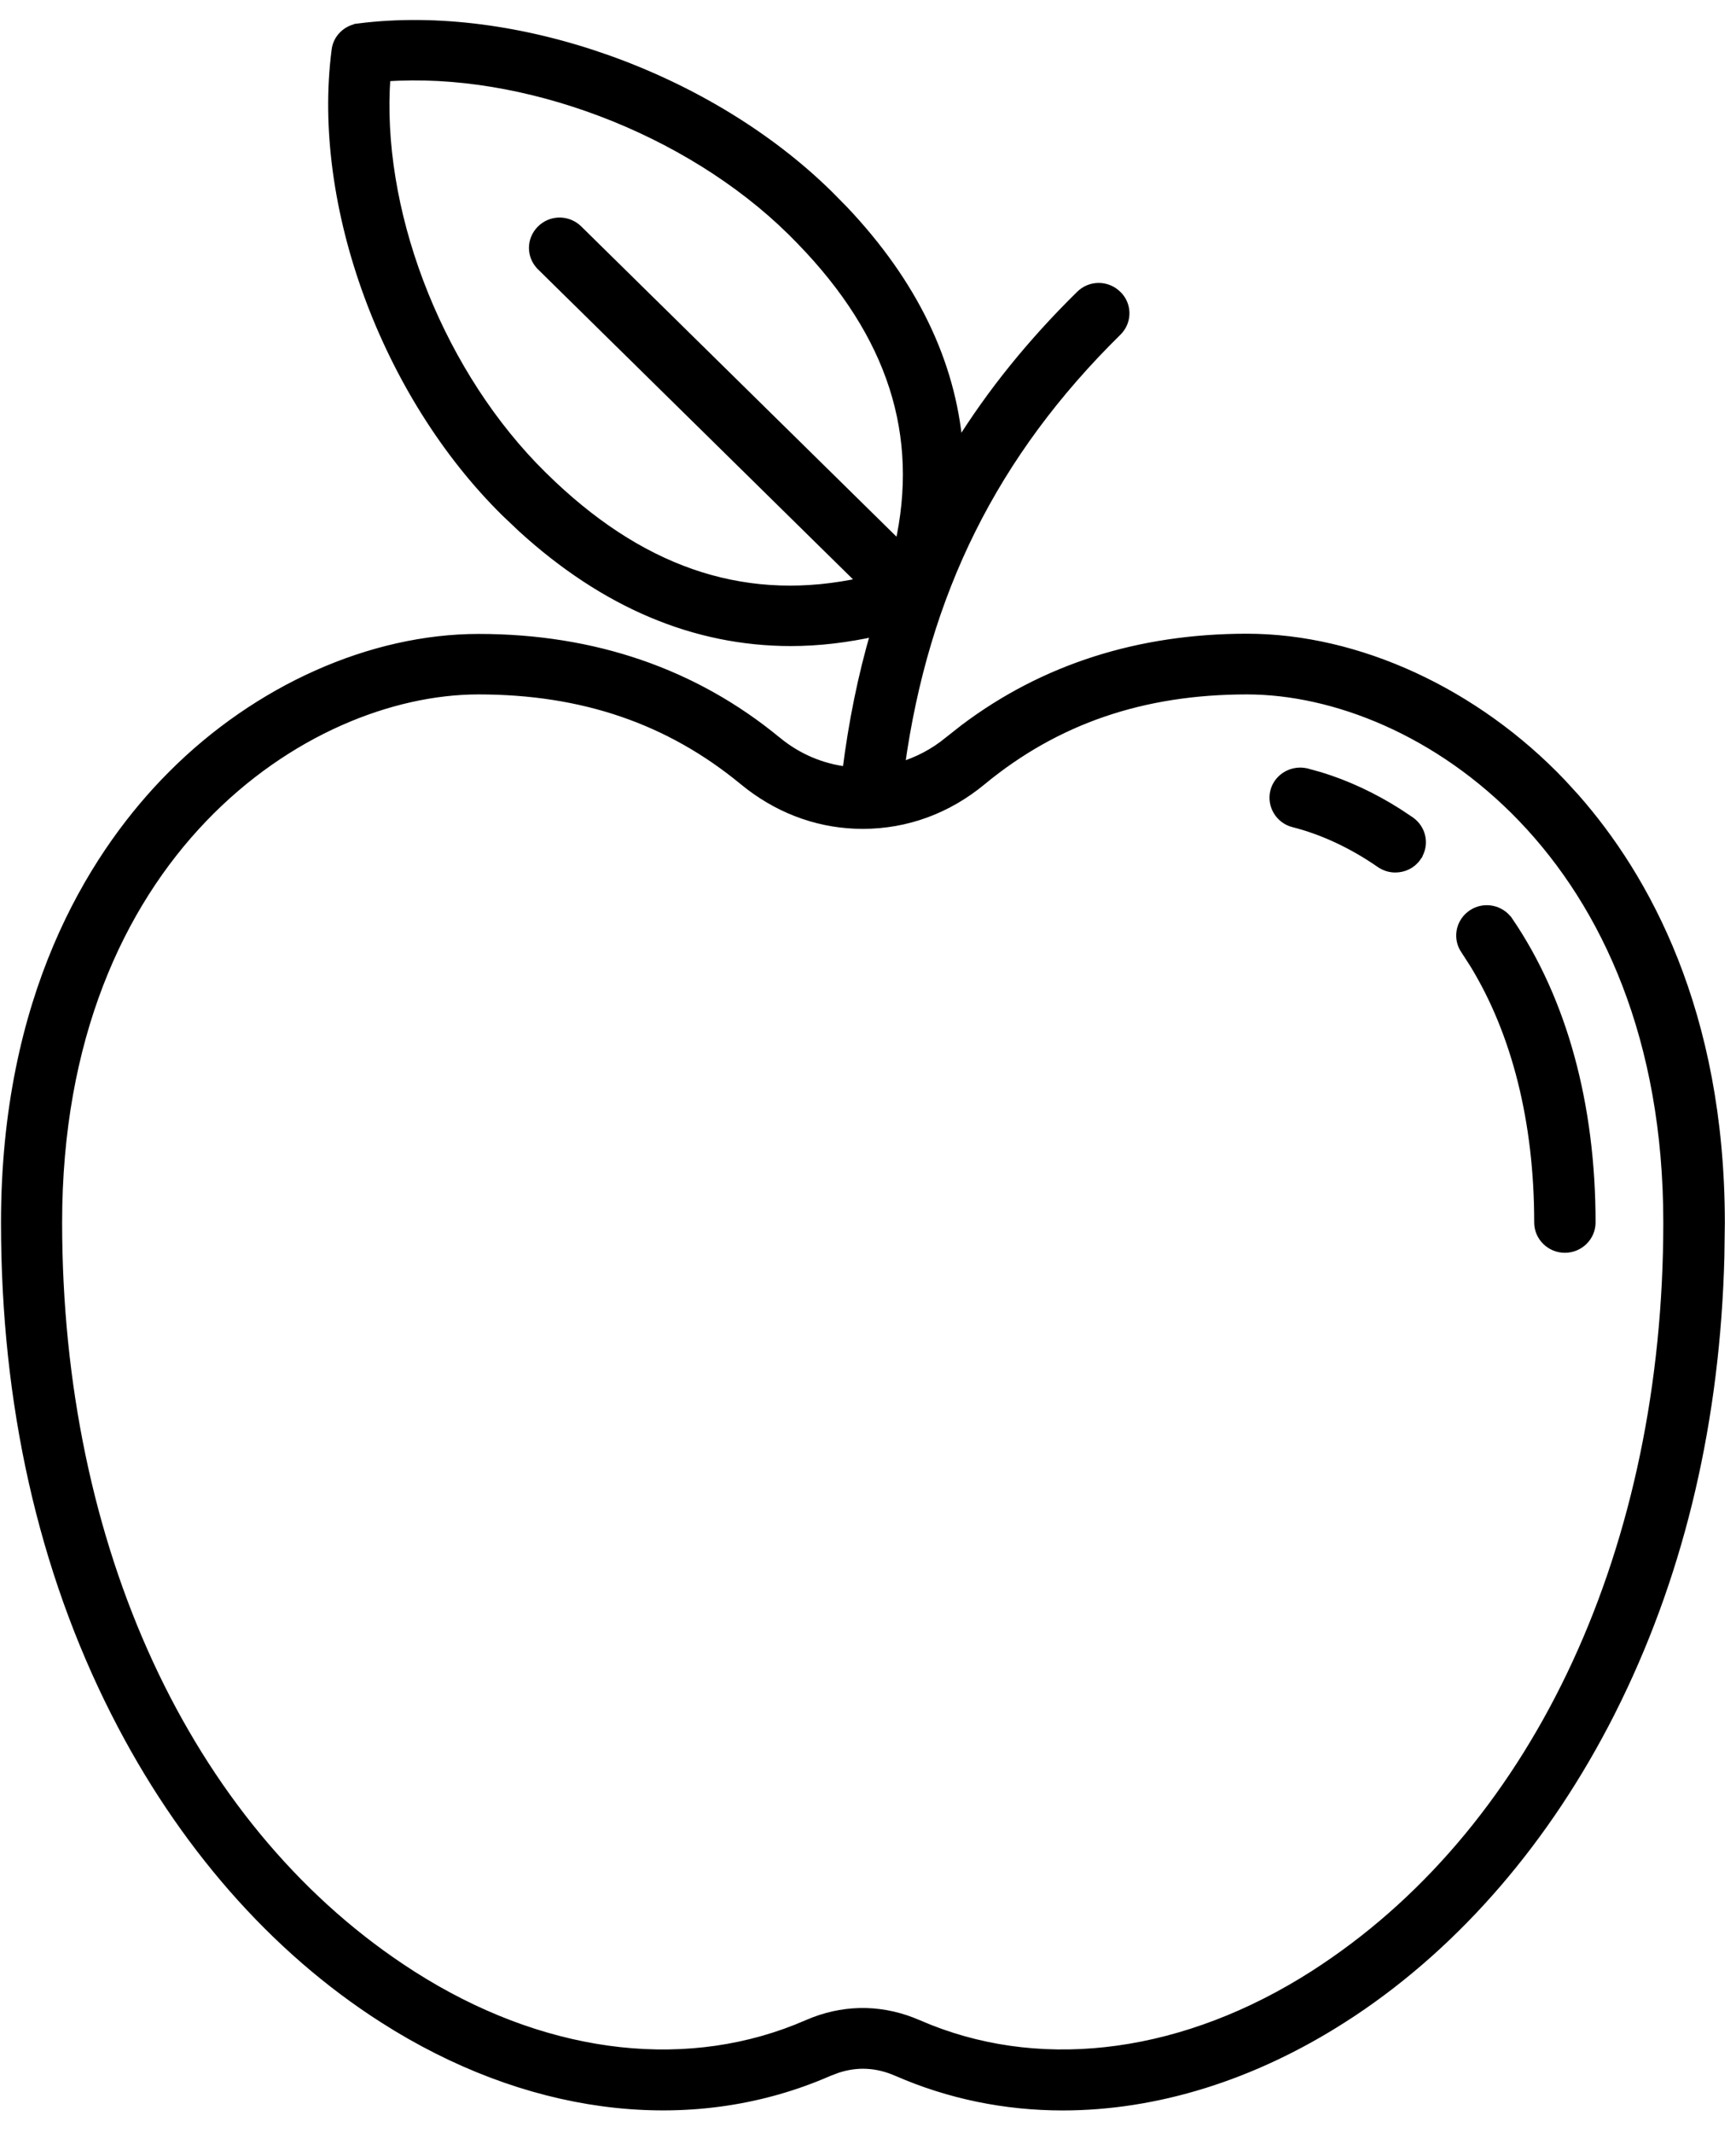 <svg width="57" height="70" viewBox="0 0 57 70" fill="none" xmlns="http://www.w3.org/2000/svg">
<path d="M11.775 0.919C16.926 0.263 23.261 2.513 27.207 6.395L27.702 6.897C29.972 9.293 31.227 11.886 31.464 14.644C32.555 12.885 33.884 11.245 35.471 9.684L35.537 9.625C35.872 9.353 36.363 9.373 36.679 9.683L36.74 9.747C36.999 10.057 36.999 10.503 36.74 10.815L36.68 10.879C32.619 14.877 30.348 19.433 29.557 25.164C30.12 24.995 30.663 24.72 31.146 24.321L31.663 23.914C34.28 21.943 37.398 20.946 40.943 20.946C44.583 20.946 48.44 22.729 51.273 25.702L51.723 26.194C53.991 28.773 56.478 33.182 56.484 40.121L56.469 41.23C56.332 46.554 55.199 51.435 53.09 55.762L52.869 56.208C50.769 60.345 47.858 63.727 44.417 66.018L44.083 66.235C41.114 68.134 37.946 69.106 34.893 69.106C33.012 69.106 31.172 68.732 29.461 67.984H29.46C28.803 67.696 28.146 67.661 27.489 67.877L27.206 67.984C22.851 69.89 17.715 69.341 13.036 66.516L12.585 66.235C8.996 63.944 5.958 60.469 3.798 56.207V56.208C1.397 51.475 0.183 46.063 0.183 40.121C0.183 32.725 3.014 28.202 5.388 25.709L5.657 25.434C8.458 22.623 12.193 20.953 15.718 20.953C19.492 20.953 22.797 22.086 25.514 24.327H25.515C26.198 24.887 26.982 25.209 27.809 25.309C28.011 23.701 28.32 22.182 28.745 20.732C27.805 20.94 26.879 21.051 25.969 21.051C22.81 21.051 19.854 19.796 17.144 17.325L16.606 16.815C12.666 12.939 10.377 6.71 11.038 1.646C11.082 1.267 11.393 0.966 11.775 0.92V0.919ZM40.943 22.638C37.517 22.638 34.674 23.61 32.238 25.618C31.102 26.558 29.754 27.05 28.327 27.05C26.991 27.05 25.723 26.614 24.631 25.788L24.416 25.618C21.979 23.61 19.137 22.638 15.71 22.638C9.999 22.638 1.89 28.037 1.89 40.118C1.89 50.777 6.108 59.879 13.168 64.589L13.507 64.811L13.914 65.064C18.125 67.609 22.688 68.1 26.508 66.434L26.732 66.342C27.854 65.916 29.03 65.947 30.145 66.434L30.516 66.588C34.38 68.115 38.955 67.489 43.146 64.811L43.484 64.589C50.547 59.876 54.763 50.777 54.763 40.118C54.763 28.033 46.655 22.638 40.943 22.638ZM48.346 29.996C48.737 29.738 49.265 29.843 49.529 30.23H49.53C51.309 32.839 52.239 36.264 52.239 40.115C52.239 40.584 51.852 40.961 51.381 40.961C50.911 40.961 50.524 40.584 50.524 40.115C50.524 36.804 49.788 33.881 48.395 31.612L48.108 31.168C47.859 30.804 47.94 30.32 48.276 30.048L48.346 29.996ZM41.883 25.891C42.024 25.516 42.414 25.293 42.81 25.347L42.894 25.362L42.896 25.363L43.331 25.483C44.2 25.747 45.074 26.153 45.897 26.676L46.304 26.947L46.373 27.001C46.698 27.28 46.771 27.759 46.513 28.123L46.514 28.124C46.349 28.361 46.083 28.482 45.813 28.482C45.637 28.482 45.473 28.429 45.325 28.33L45.322 28.328C44.411 27.694 43.421 27.237 42.477 26.999H42.476C42.021 26.884 41.746 26.425 41.857 25.975L41.858 25.973L41.883 25.891ZM25.991 7.581C22.574 4.221 17.185 2.204 12.671 2.521C12.354 6.818 14.27 11.923 17.495 15.293L17.814 15.616L18.125 15.916C21.265 18.875 24.613 19.912 28.313 19.102L17.771 8.733V8.732C17.433 8.402 17.433 7.87 17.771 7.538L17.835 7.48C18.172 7.207 18.664 7.227 18.98 7.538L29.526 17.911C30.348 14.264 29.295 10.978 26.294 7.887L25.991 7.581Z" fill="black" stroke="black" stroke-width="0.3"/>
</svg>
